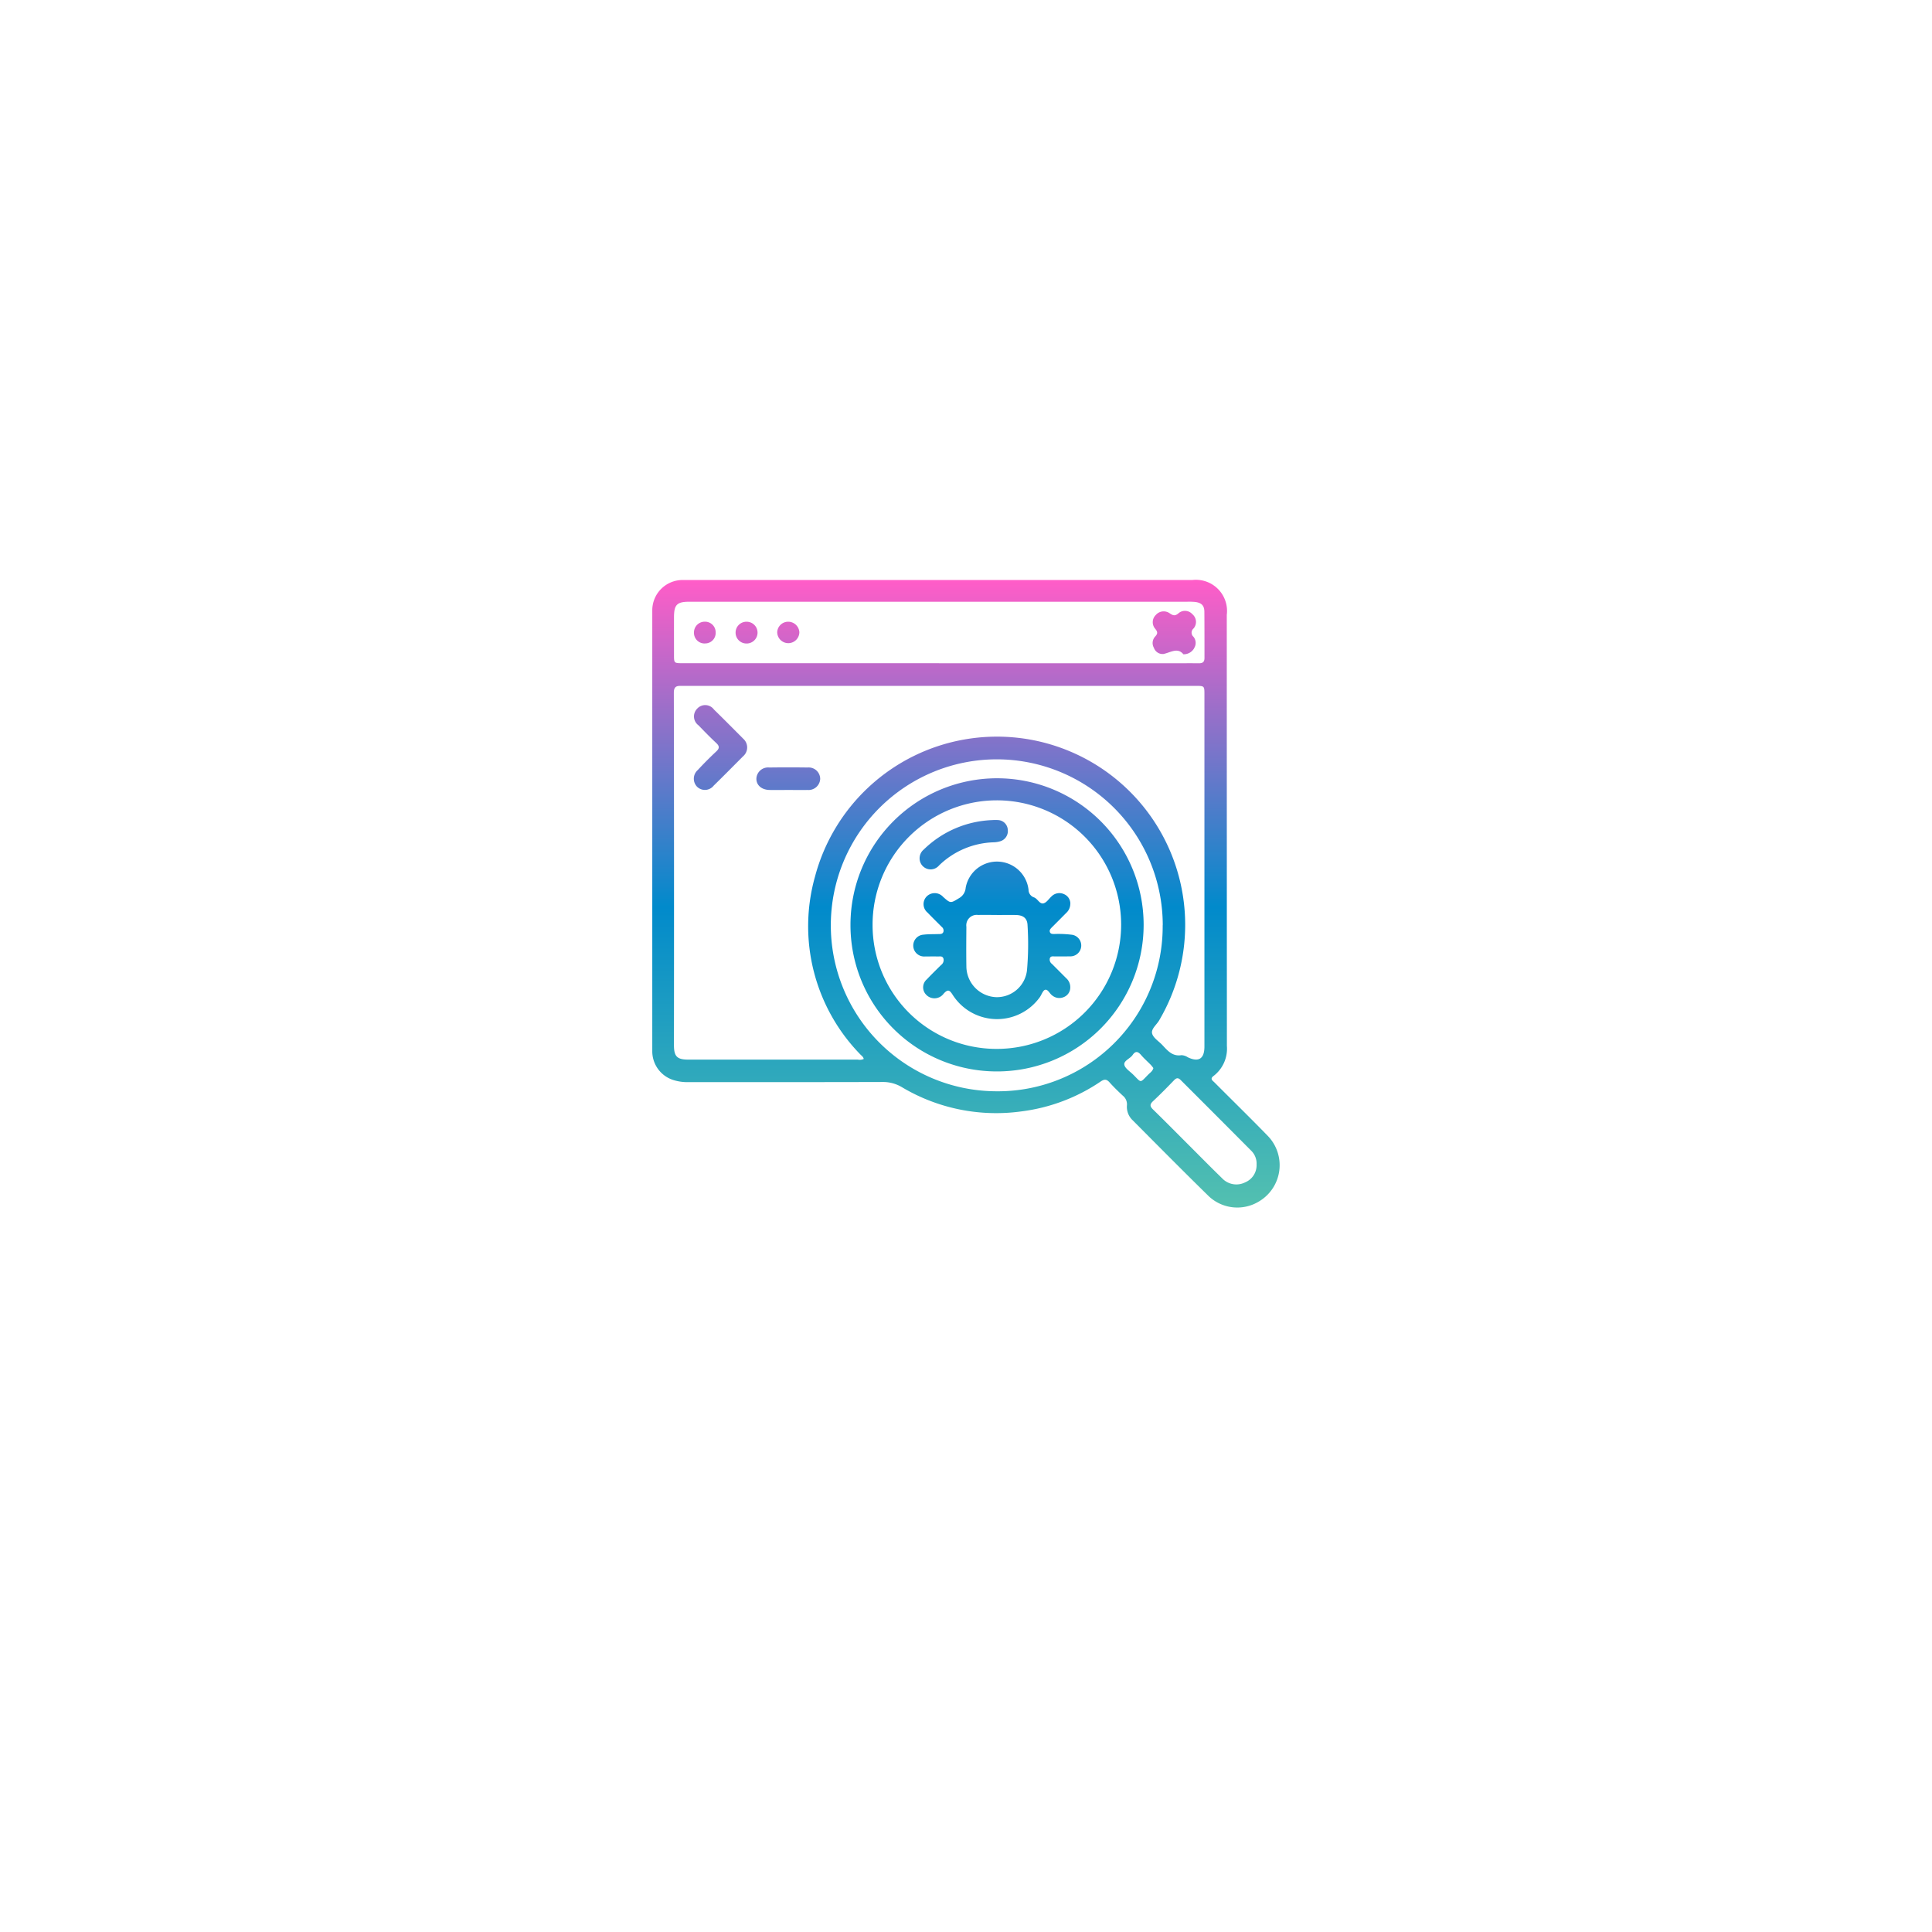 <?xml version="1.0" encoding="UTF-8"?> <svg xmlns="http://www.w3.org/2000/svg" xmlns:xlink="http://www.w3.org/1999/xlink" width="107" height="107" viewBox="0 0 107 107"><defs><linearGradient id="linear-gradient" x1="0.5" x2="0.5" y2="1" gradientUnits="objectBoundingBox"><stop offset="0" stop-color="#ff5dc8"></stop><stop offset="0.521" stop-color="#018acb"></stop><stop offset="1" stop-color="#53c0b0"></stop></linearGradient><filter id="Rectangle_16562" x="0" y="0" width="107" height="107" filterUnits="userSpaceOnUse"><feOffset dy="4"></feOffset><feGaussianBlur stdDeviation="6.5" result="blur"></feGaussianBlur><feFlood flood-color="#dce1e5"></feFlood><feComposite operator="in" in2="blur"></feComposite><feComposite in="SourceGraphic"></feComposite></filter><clipPath id="clip-path"><rect id="Rectangle_17560" data-name="Rectangle 17560" width="34.751" height="34.752" fill="url(#linear-gradient)"></rect></clipPath></defs><g id="Group_61726" data-name="Group 61726" transform="translate(-1021.5 -3454.5)"><g id="Group_59612" data-name="Group 59612" transform="translate(704 -24)"><g id="Group_59061" data-name="Group 59061" transform="translate(177 -2642)"><g transform="matrix(1, 0, 0, 1, 140.5, 6120.5)" filter="url(#Rectangle_16562)"><rect id="Rectangle_16562-2" data-name="Rectangle 16562" width="68" height="68" rx="5" transform="translate(19.5 15.5)" fill="#fff"></rect></g></g></g><g id="Group_61761" data-name="Group 61761" transform="translate(1057.625 3486.624)"><g id="Group_61760" data-name="Group 61760" clip-path="url(#clip-path)"><path id="Path_100918" data-name="Path 100918" d="M15.916,0H29.9a1.723,1.723,0,0,1,1.918,1.927q0,11.938.006,23.877a1.9,1.9,0,0,1-.734,1.658c-.228.17-.054.261.049.365.98.984,1.973,1.954,2.942,2.95a2.333,2.333,0,0,1-.461,3.627,2.306,2.306,0,0,1-2.793-.271c-1.42-1.39-2.816-2.8-4.219-4.211a1.019,1.019,0,0,1-.32-.827.61.61,0,0,0-.225-.534c-.256-.238-.508-.482-.741-.743-.161-.181-.286-.182-.485-.047a10.04,10.04,0,0,1-4.394,1.658,10.2,10.2,0,0,1-6.61-1.337,2.032,2.032,0,0,0-1.082-.292c-3.579.011-7.157.006-10.736.008a2.6,2.6,0,0,1-.867-.123A1.668,1.668,0,0,1,0,26.093Q0,13.883,0,1.674A1.68,1.68,0,0,1,1.759,0Q8.838,0,15.916,0M11.71,26.523c-.023-.126-.129-.182-.2-.262a10.165,10.165,0,0,1-2.5-9.827A10.425,10.425,0,1,1,28.065,24.4c-.142.238-.448.465-.381.719.064.239.358.417.552.621.294.308.56.657,1.072.575a.693.693,0,0,1,.349.115c.6.289.923.088.923-.591q0-9.772,0-19.543c0-.418-.017-.434-.444-.434q-2.625,0-5.25,0-11.6,0-23.2,0c-.272,0-.493-.029-.492.385Q1.212,16,1.2,25.75c0,.639.173.811.8.811q4.691,0,9.382,0a.529.529,0,0,0,.328-.036M15.882,4.611H28.753c.508,0,1.016-.006,1.524,0,.216,0,.307-.081.306-.3,0-.847,0-1.694-.006-2.54,0-.356-.154-.51-.507-.556a3.462,3.462,0,0,0-.44-.013H2.058c-.694,0-.853.162-.855.863s0,1.377,0,2.066c0,.475,0,.476.486.476H15.882M28.272,19.117A9.192,9.192,0,1,0,19,28.314a9.13,9.13,0,0,0,9.268-9.2m5.2,13.257a.994.994,0,0,0-.3-.768q-1.945-1.957-3.9-3.908c-.136-.136-.231-.132-.363,0-.385.4-.771.793-1.175,1.171-.191.179-.167.291.009.462.679.662,1.344,1.337,2.015,2.007.6.6,1.19,1.2,1.8,1.792a1.085,1.085,0,0,0,1.28.232,1.027,1.027,0,0,0,.634-.992m-5.715-5.336a2.042,2.042,0,0,0-.139-.175c-.181-.185-.377-.357-.545-.553s-.307-.233-.465,0c-.135.2-.491.315-.462.531.027.2.3.37.477.543.495.487.364.5.862,0,.1-.1.233-.181.272-.353M5.022,8.772c-.535-.535-1.066-1.074-1.606-1.6a.6.6,0,0,0-.926-.052.611.611,0,0,0,.068.925c.322.332.645.664.983.98.182.17.193.29.005.466-.354.332-.7.678-1.027,1.032a.639.639,0,0,0-.051.911.618.618,0,0,0,.932-.046c.549-.536,1.088-1.083,1.63-1.627a.644.644,0,0,0-.009-.986m3.569,2.851a.646.646,0,0,0,.71-.614.637.637,0,0,0-.694-.629q-1.065-.015-2.129,0a.647.647,0,0,0-.711.613c-.005.364.286.622.728.631.349.007.7,0,1.048,0s.7.006,1.048,0M30.008,3.774a.537.537,0,0,0-.037-.634.3.3,0,0,1,.008-.458.559.559,0,0,0-.069-.792.546.546,0,0,0-.767-.048c-.193.167-.308.121-.487,0a.574.574,0,0,0-.766.091.556.556,0,0,0-.034.769c.132.163.151.261,0,.422a.533.533,0,0,0-.074.631.509.509,0,0,0,.534.34c.4-.088.78-.374,1.1.017a.664.664,0,0,0,.594-.333M6.921,2.917a.613.613,0,0,0,1.225-.025.619.619,0,0,0-.627-.583.607.607,0,0,0-.6.608M5.24,2.31a.6.6,0,0,0-.625.573.6.6,0,0,0,.6.632A.6.6,0,0,0,5.24,2.31m-2.345,1.2A.58.58,0,0,0,3.51,2.9a.586.586,0,0,0-.6-.593.593.593,0,0,0-.6.6.586.586,0,0,0,.587.607m8.08,15.58a8.118,8.118,0,1,1,8.116,8.121,8.1,8.1,0,0,1-8.116-8.121m8.094,6.873a6.883,6.883,0,1,0-6.87-6.87,6.858,6.858,0,0,0,6.87,6.87m4.08-8.03a.681.681,0,0,1-.234.508q-.394.4-.788.792c-.072.073-.149.154-.105.266s.164.1.264.1a5.882,5.882,0,0,1,.912.038.6.6,0,0,1-.088,1.2c-.271.009-.542,0-.812.005-.106,0-.24-.037-.284.114a.294.294,0,0,0,.119.3l.789.791a.663.663,0,0,1,.225.543.564.564,0,0,1-.35.5.621.621,0,0,1-.665-.1c-.132-.1-.226-.338-.377-.3-.123.035-.191.259-.287.4a2.918,2.918,0,0,1-4.842-.135c-.171-.267-.263-.293-.484-.06a.633.633,0,0,1-1,.041.582.582,0,0,1,.062-.825c.255-.271.523-.53.787-.792a.336.336,0,0,0,.133-.358c-.055-.161-.2-.112-.319-.116-.237-.007-.474,0-.711,0a.605.605,0,1,1-.074-1.208c.278-.035.562-.023.844-.034.1,0,.213,0,.256-.119a.255.255,0,0,0-.087-.274c-.262-.264-.529-.524-.786-.793a.608.608,0,0,1-.049-.9.628.628,0,0,1,.908.028c.419.371.41.357.892.064a.721.721,0,0,0,.357-.567,1.76,1.76,0,0,1,3.482.111.446.446,0,0,0,.313.423c.2.081.3.379.516.326.172-.043.3-.256.451-.392a.611.611,0,0,1,.692-.114.57.57,0,0,1,.343.538m-4.064.61c-.35,0-.7-.005-1.05,0a.578.578,0,0,0-.644.653c-.006.734-.012,1.467,0,2.2a1.716,1.716,0,0,0,1.644,1.7,1.675,1.675,0,0,0,1.714-1.5,16.613,16.613,0,0,0,.03-2.468c-.009-.4-.236-.573-.646-.582-.35-.008-.7,0-1.05,0m-4.046-3.631a.632.632,0,0,0-.228.6.61.61,0,0,0,1.069.286,4.535,4.535,0,0,1,3.04-1.281,1.353,1.353,0,0,0,.333-.053.588.588,0,0,0,.433-.642.568.568,0,0,0-.52-.535,2.271,2.271,0,0,0-.337,0,5.727,5.727,0,0,0-3.79,1.624" transform="translate(0 0)" fill="url(#linear-gradient)"></path></g></g></g></svg> 
